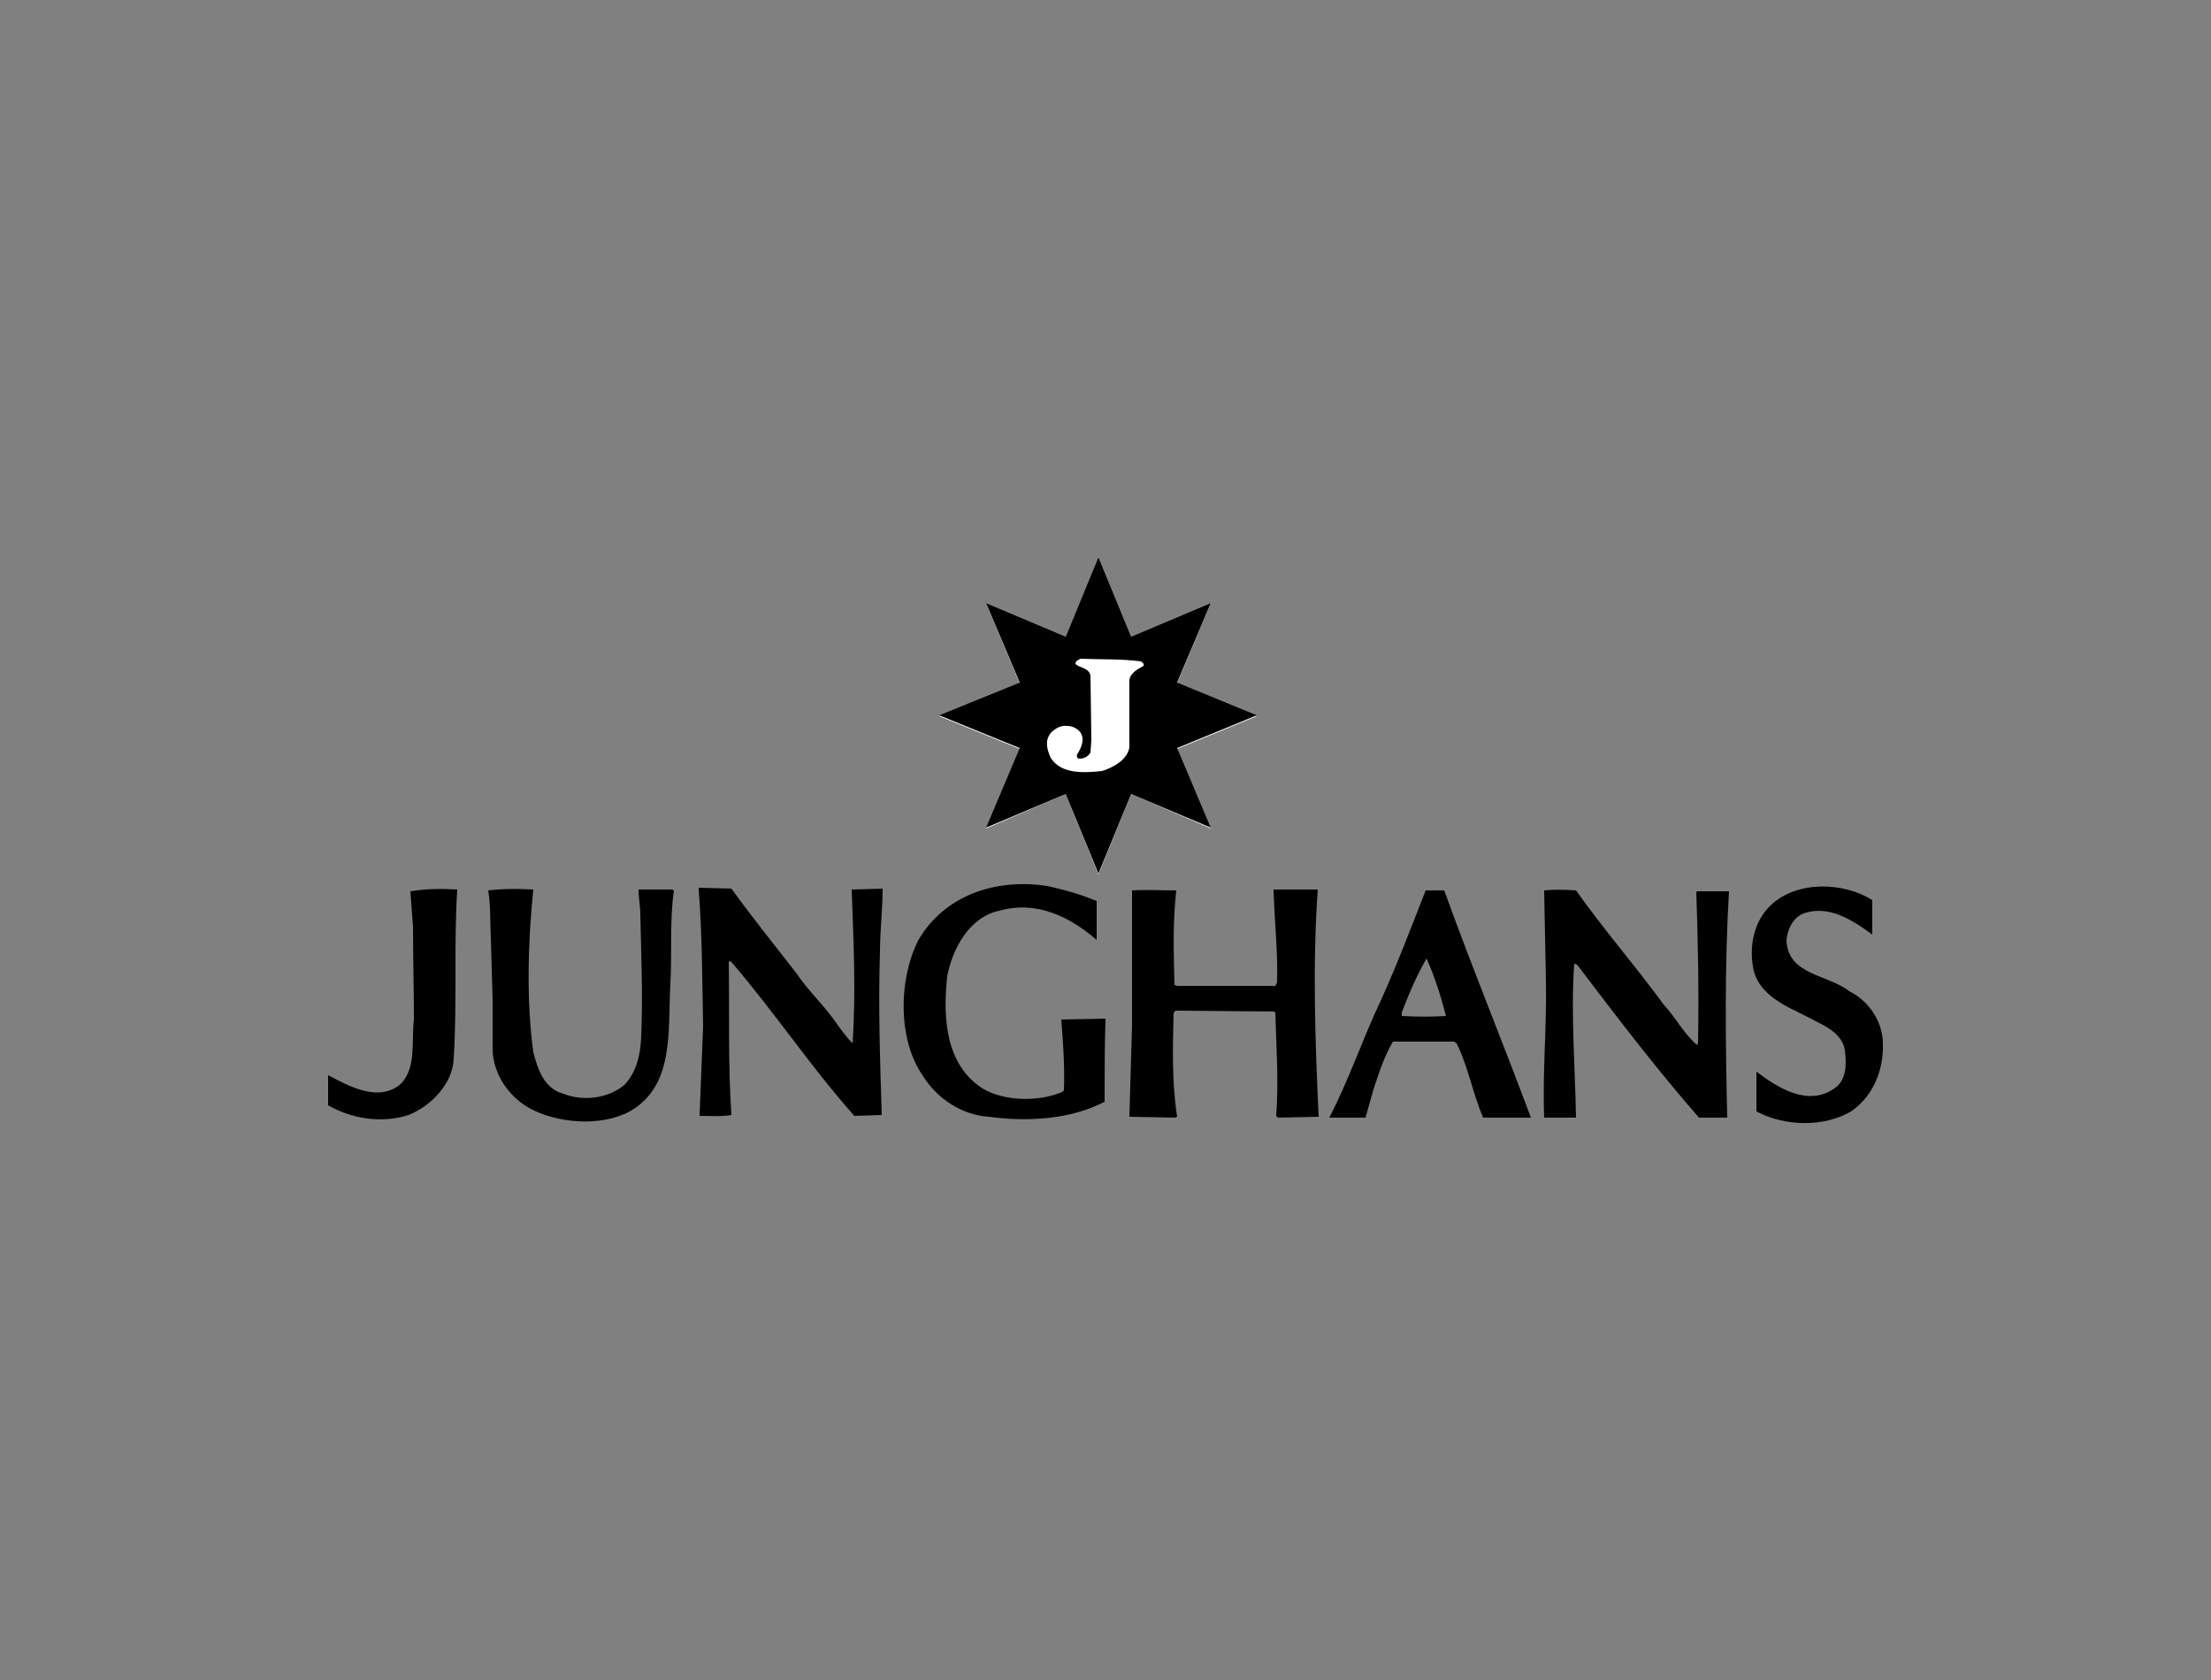 <?xml version="1.0" encoding="utf-8"?>
<!-- Generator: Adobe Illustrator 20.1.0, SVG Export Plug-In . SVG Version: 6.00 Build 0)  -->
<svg version="1.1" id="Calque_1" xmlns="http://www.w3.org/2000/svg" xmlns:xlink="http://www.w3.org/1999/xlink" x="0px" y="0px"
	 width="250px" height="190px" viewBox="0 0 250 190" style="enable-background:new 0 0 250 190;" xml:space="preserve">
<rect x="0" y="0" width="250" height="190" fill="#808080" stroke="none"/>
<style type="text/css">
	.st0{fill-rule:evenodd;clip-rule:evenodd;fill:#FFFFFF;}
	.st1{fill-rule:evenodd;clip-rule:evenodd;}
</style>
<polygon class="st0" points="124.2,63 127.9,72 136.9,68.2 133.1,77.3 142.1,81 133.1,84.7 136.9,93.7 127.9,89.8 124.2,98.9 
	120.5,89.8 111.5,93.7 115.3,84.7 106.2,81 115.3,77.3 111.5,68.2 120.5,72 124.2,63 "/>
<path class="st1" d="M124,101.9v4.4c-3-2.6-6.8-4.5-11-3.3c-3.4,0.7-5.3,4.3-5.9,7.4c-0.5,4.7-0.2,10,4,12.7c2.5,1.5,6.4,1.5,9,0.4
	l0.2-0.2c0.1-2.8-0.1-5.4-0.3-8l5-0.1c-0.1,3-0.1,6.3-0.1,9.4c-3.8,2-8.7,2.3-13.1,1.7c-3.1-0.2-5.9-2.1-7.5-4.7
	c-2.8-4.1-2.7-10.8-0.5-15.2c2.9-5.1,8.7-7.1,14.6-6.2C120.2,100.6,122.1,101.1,124,101.9L124,101.9z"/>
<path class="st1" d="M211.7,101.8v3.9c-2.3-1.7-5.1-3.5-8-2.3c-1.1,0.6-1.6,1.8-1.7,3c0.2,3.9,4.7,3.8,7.1,5.7
	c2.2,1.1,3.8,3.4,3.8,6v0.6c-0.1,2.8-1.3,5.4-3.6,7c-3.1,1.8-7.5,1.7-10.7,0v-4.5c2.4,1.8,5.8,4,8.8,1.9c1.4-0.9,1.4-2.8,1.2-4.3
	c-0.2-1.6-1.8-2.6-3.1-3.2c-2.6-1.5-6.3-2.5-7.2-5.8c-0.6-2.7,0-5.6,1.9-7.4C203.2,99.5,208.6,99.8,211.7,101.8L211.7,101.8z"/>
<path class="st1" d="M82.7,100.5c2.4,3.3,4.8,6.3,7.3,9.5c1.4,2.1,3.3,3.8,4.7,5.9c0.5,0.7,1.1,1.5,1.7,2.1
	c0.4-5.8,0.1-11.8-0.1-17.4l3.5-0.1c0,2.3-0.3,4.8-0.3,7.1c-0.2,6.2,0,12.2,0.2,18.5l-3.1,0.1c-4.9-5.5-9-11.7-13.9-17.4
	c-0.1-0.1-0.3-0.1-0.3,0c0.1,5.7-0.1,11.5,0.3,17.3c-1.2,0.2-2.4,0.1-3.6,0.1l0.4-10.1c-0.1-5.2-0.1-10.5-0.5-15.5l0-0.2L82.7,100.5
	L82.7,100.5z"/>
<path class="st1" d="M51.7,100.6c-0.4,6.3,0,12.7-0.4,19.1c-0.1,2.9-2.6,5.4-5.1,6.4c-3.1,1-6.5,0.4-9.1-1.1v-3.4
	c2.3,1.2,5.8,3.2,8.3,0.9c1.7-1.9,1.1-4.7,1.4-7.2c0-3.4-0.1-7.2-0.1-10.5l-0.3-4C48.2,100.5,50,100.5,51.7,100.6L51.7,100.6z"/>
<path class="st1" d="M60.3,100.6c-0.6,5.8-0.8,12.6,0,18.4c0.5,1.9,1.2,4.1,3.4,4.7c2.3,0.9,5.1,0.5,6.9-1c1.4-1.5,1.8-3.4,1.9-5.4
	c0.2-4.8,0-9.3-0.1-13.9c0-0.9-0.2-1.9-0.2-2.8h3.8l0.2,0.1c-0.5,3.4-0.2,7.1-0.4,10.6c-0.3,5.3,0.5,11.5-4.6,14.4
	c-3.4,1.8-8.3,1.3-11.4-0.4c-2.4-1.4-4-3.9-4.1-6.5l0-5.8l-0.2-6.9c-0.1-1.7,0-3.7-0.3-5.4C56.9,100.5,58.6,100.5,60.3,100.6
	L60.3,100.6z"/>
<path class="st1" d="M149,100.6c-0.6,8.6-0.3,17,0.1,25.7l-4.6,0.1l-0.2-0.2c0.3-3.9,0-8-0.1-11.7l-0.2-0.1l-11.1-0.1l-0.2,0.3
	c-0.1,3.8-0.2,7.9,0.4,11.7l-0.2,0.1l-5.2-0.1l0.3-10.3l0-15.3c1.6-0.1,3.3,0,5,0c-0.4,3.7-0.3,6.9-0.2,10.7l0.3,0.1h11.1l0.2-0.4
	c0.1-3.5-0.3-7-0.4-10.5C145.6,100.6,147.3,100.6,149,100.6L149,100.6z"/>
<path class="st1" d="M178.2,100.7c3.1,4.4,6.7,8.5,9.9,12.9c1.4,1.5,2.2,3.2,3.8,4.6l0.1-0.3c0.1-5.6,0-11.4-0.2-17l0.1-0.1h3.6
	c-0.5,8.3-0.4,17.2-0.2,25.6h-3.2c-4.8-5.5-9.3-11.4-13.7-17.2c-0.1-0.1-0.2-0.2-0.4-0.2c-0.4,5.6,0.1,11.7,0.2,17.4
	c-1.2,0-2.4,0-3.6,0c-0.2-5.1,0.3-10.2,0.2-15.4l-0.2-10.3C175.6,100.6,177,100.6,178.2,100.7L178.2,100.7z"/>
<path class="st1" d="M163.3,100.7l-2.1,0c-1.6,4.1-3.2,8.3-5,12.3c-2.1,4.4-3.7,9.2-5.9,13.4h4.1l0.9-3.2c0.6-1.8,1.2-3.7,2.2-5.4
	h6.9l0.3,0.2c1.3,2.6,1.8,5.6,3,8.4h5.4C169.9,117.8,166.4,109.3,163.3,100.7L163.3,100.7z M158.5,114.9v-0.4
	c0.8-2.1,1.7-4.2,2.8-6.1c0.9,2,1.6,4.2,2.2,6.5C162,115,160.2,115,158.5,114.9L158.5,114.9z"/>
<path class="st1" d="M124.2,63l3.7,9l9-3.8l-3.8,9l9,3.7l-9,3.7l3.8,9l-9-3.8l-3.7,9l-3.7-9l-9,3.8l3.8-9l-9.1-3.7l9.1-3.7l-3.8-9
	l9,3.8L124.2,63L124.2,63z M122.2,74.5c-0.2,0.1-0.6,0.2-0.6,0.6c0.6,0.5,1.5,0.4,1.7,1.3l0.1,7.3l-0.1,1.4
	c-0.2,0.4-0.7,0.7-1.2,0.7c-0.3,0-0.4-0.2-0.3-0.5c0.4-0.6,0.8-1.5,0.5-2.2c-0.2-0.6-1-1-1.6-1c-0.8-0.1-1.4,0.3-1.9,0.8
	c-0.7,0.9-0.4,1.9,0,2.8c1.2,1.9,3.8,1.7,5.8,1.5c1.3-0.4,2.9-1.3,3.1-2.7l0-7.3c-0.1-1,0.9-1.5,1.6-1.9c0.1-0.2-0.1-0.4-0.3-0.5
	C126.8,74.5,124.5,74.6,122.2,74.5L122.2,74.5z"/>
</svg>

